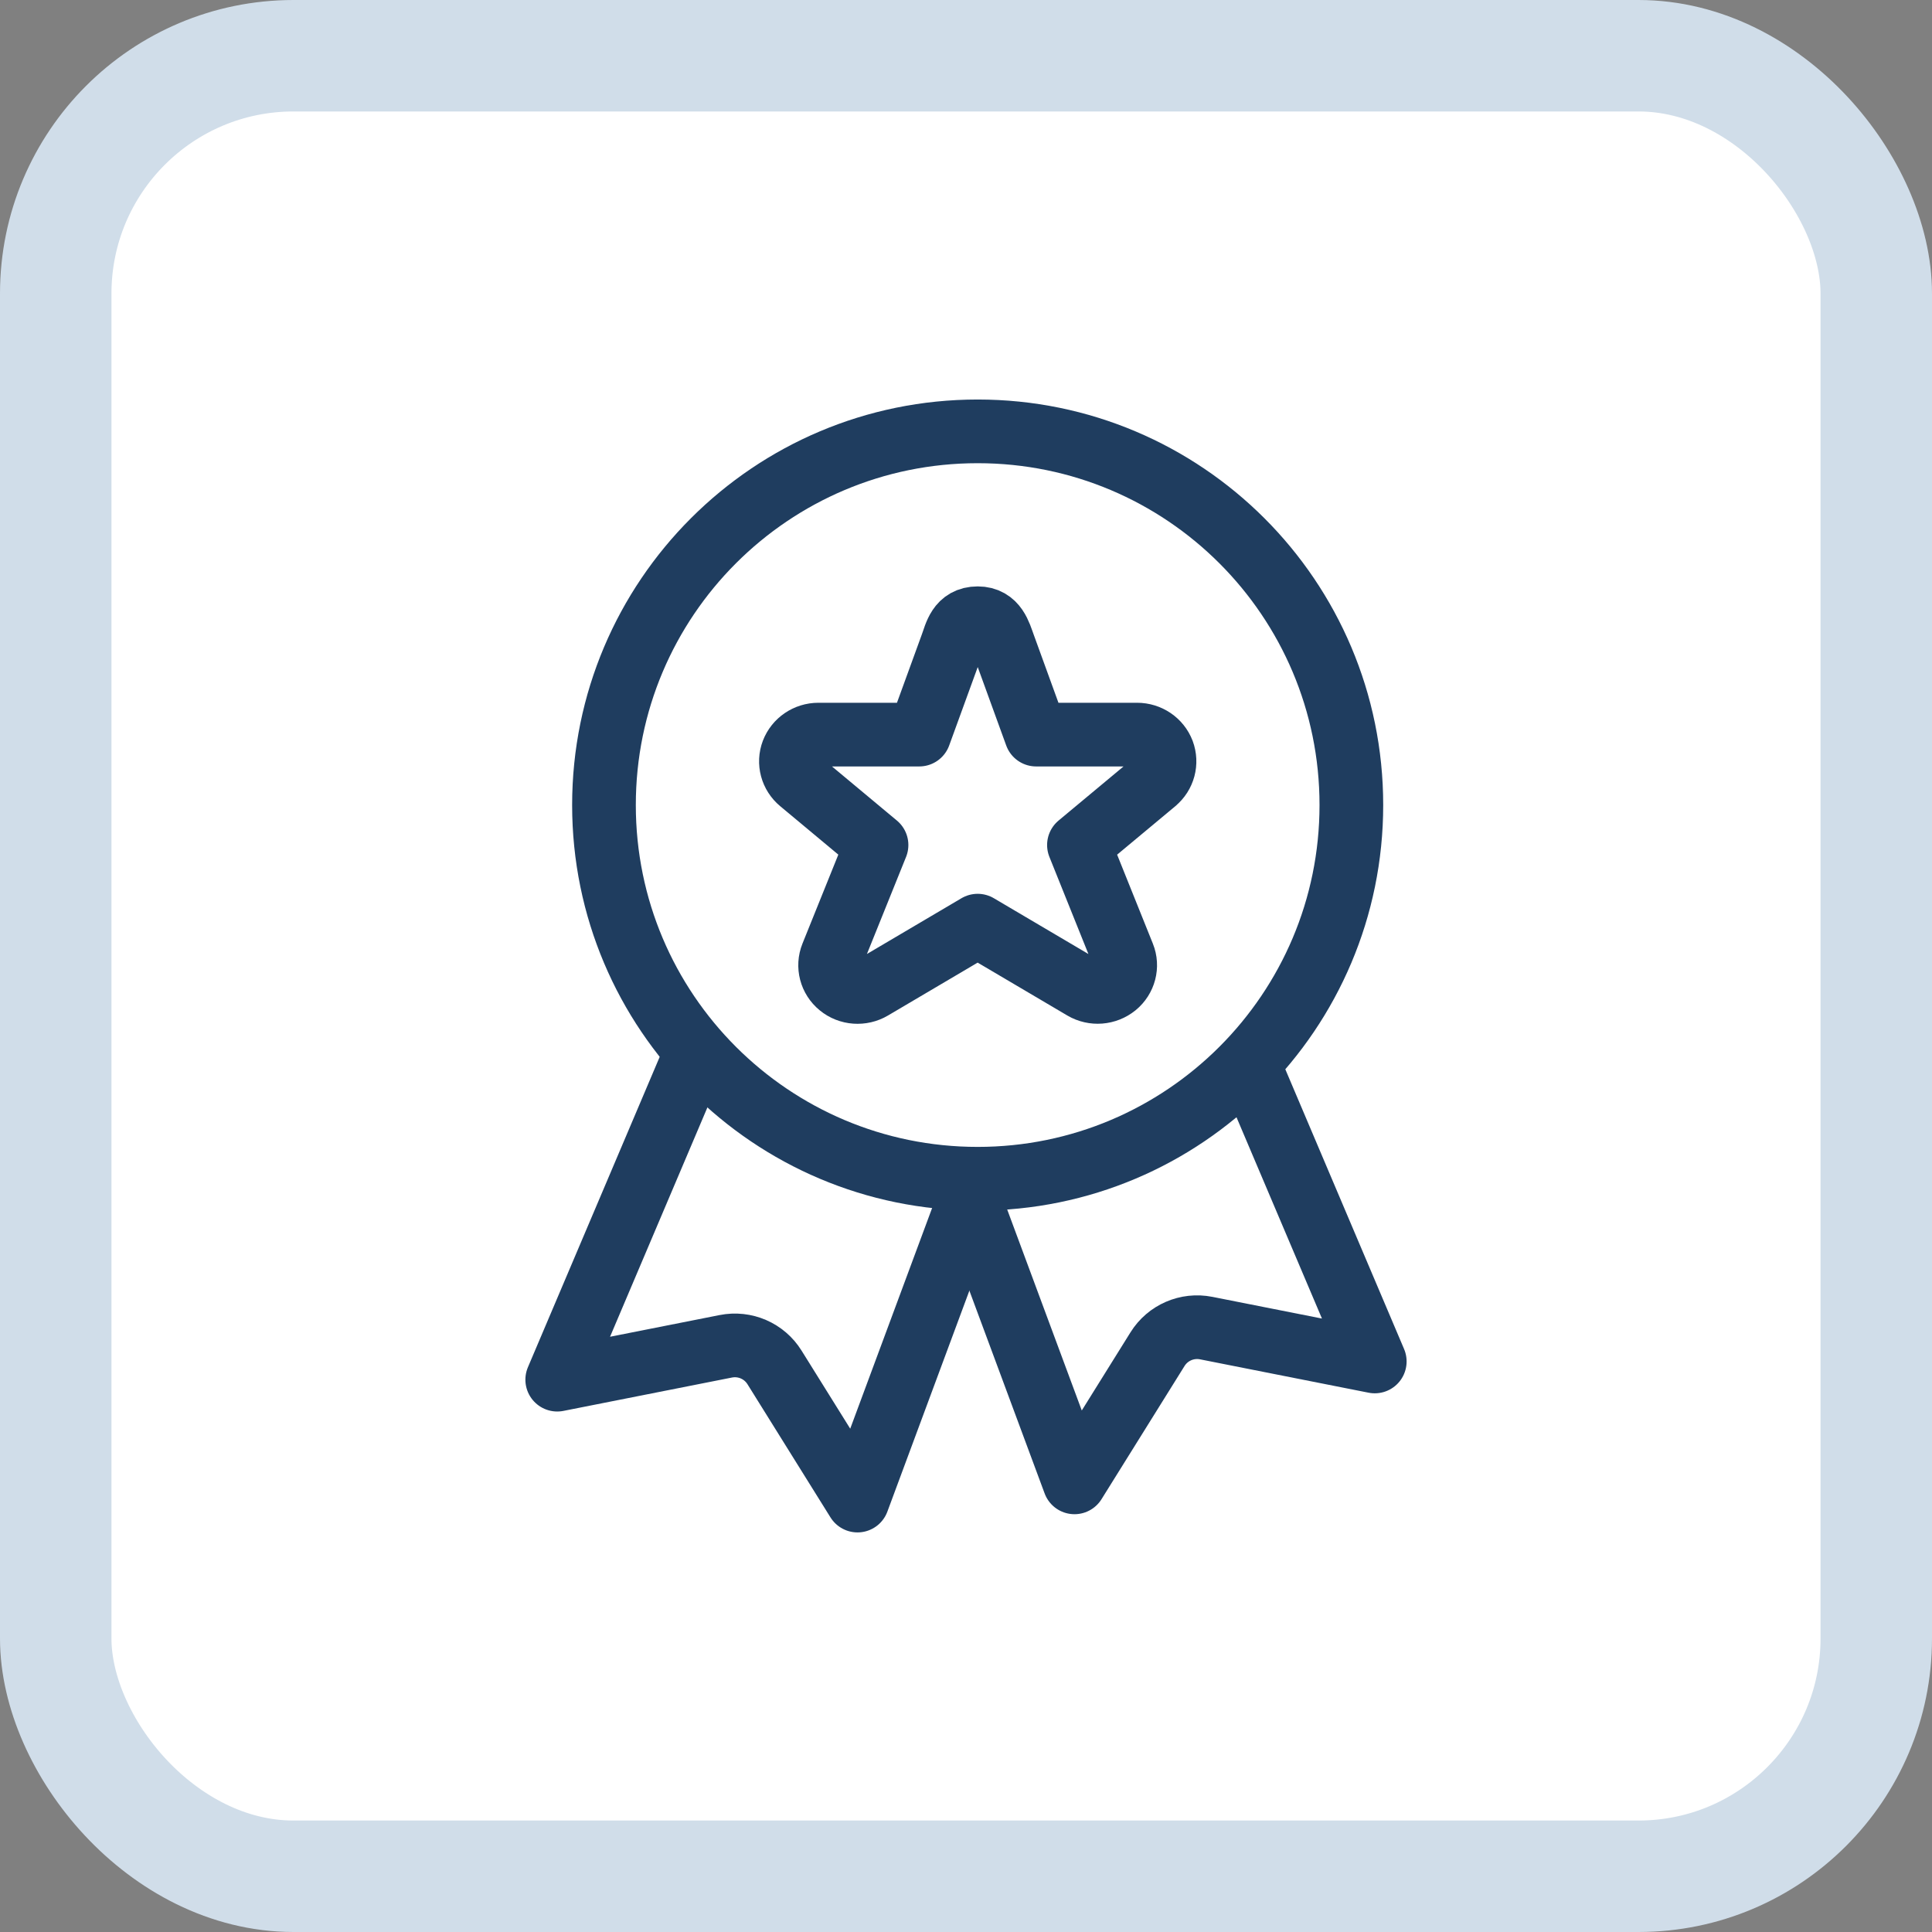 <?xml version="1.0" encoding="UTF-8"?>
<svg id="Layer_1" xmlns="http://www.w3.org/2000/svg" xmlns:xmpTPg="http://ns.adobe.com/xap/1.0/t/pg/" xmlns:xmpMM="http://ns.adobe.com/xap/1.0/mm/" xmlns:xmpGImg="http://ns.adobe.com/xap/1.0/g/img/" xmlns:xmpG="http://ns.adobe.com/xap/1.0/g/" xmlns:xmp="http://ns.adobe.com/xap/1.0/" xmlns:x="adobe:ns:meta/" xmlns:stRef="http://ns.adobe.com/xap/1.0/sType/ResourceRef#" xmlns:stEvt="http://ns.adobe.com/xap/1.0/sType/ResourceEvent#" xmlns:stDim="http://ns.adobe.com/xap/1.0/sType/Dimensions#" xmlns:rdf="http://www.w3.org/1999/02/22-rdf-syntax-ns#" xmlns:pdf="http://ns.adobe.com/pdf/1.3/" xmlns:illustrator="http://ns.adobe.com/illustrator/1.0/" xmlns:dc="http://purl.org/dc/elements/1.1/" version="1.1" viewBox="0 0 26 26">
  <rect x="0" y="0" width="26" height="26" fill="#808080" stroke="none"/>
  <!-- Generator: Adobe Illustrator 29.1.0, SVG Export Plug-In . SVG Version: 2.1.0 Build 142)  -->
  <defs>
    <style>
      .st0 {
        fill: none;
        stroke: #1f3d5f;
        stroke-linecap: round;
        stroke-linejoin: round;
        stroke-width: .857px;
      }

      .st1 {
        fill: #fff;
        stroke: #d0dde9;
        stroke-width: 1.5px;
      }
    </style>
  </defs>
  <rect class="st1" x=".75" y=".75" width="24.5" height="24.5" rx="3.2" ry="3.2"/>
  <g>
    <path class="st0" d="M12.973,15.942l1.487,4.007,1.117-1.792c.138-.222.399-.335.656-.284l2.268.449-1.69-3.981"/>
    <path class="st0" d="M13.023,16.198l-1.483,3.996-1.117-1.792c-.138-.222-.399-.335-.656-.284l-2.268.449,1.818-4.282"/>
    <path class="st0" d="M15.542,10.52c.118-.098.16-.257.107-.399-.054-.141-.192-.235-.347-.235h-1.358l-.437-1.203c-.053-.144-.106-.363-.349-.363-.256,0-.296.219-.349.363l-.438,1.203h-1.357c-.155,0-.293.094-.347.235-.054.141-.011.301.107.399l1.022.852-.599,1.486c-.058.144-.015.308.106.407.121.1.295.112.43.032l1.424-.84,1.424.84c.136.08.308.066.43-.033.121-.099.164-.263.106-.406l-.597-1.486,1.023-.852h-0Z"/>
    <path class="st0" d="M13.157,15.863c2.777,0,5.029-2.251,5.029-5.029s-2.251-5.029-5.029-5.029-5.029,2.251-5.029,5.029,2.251,5.029,5.029,5.029Z"/>
  </g>
</svg>